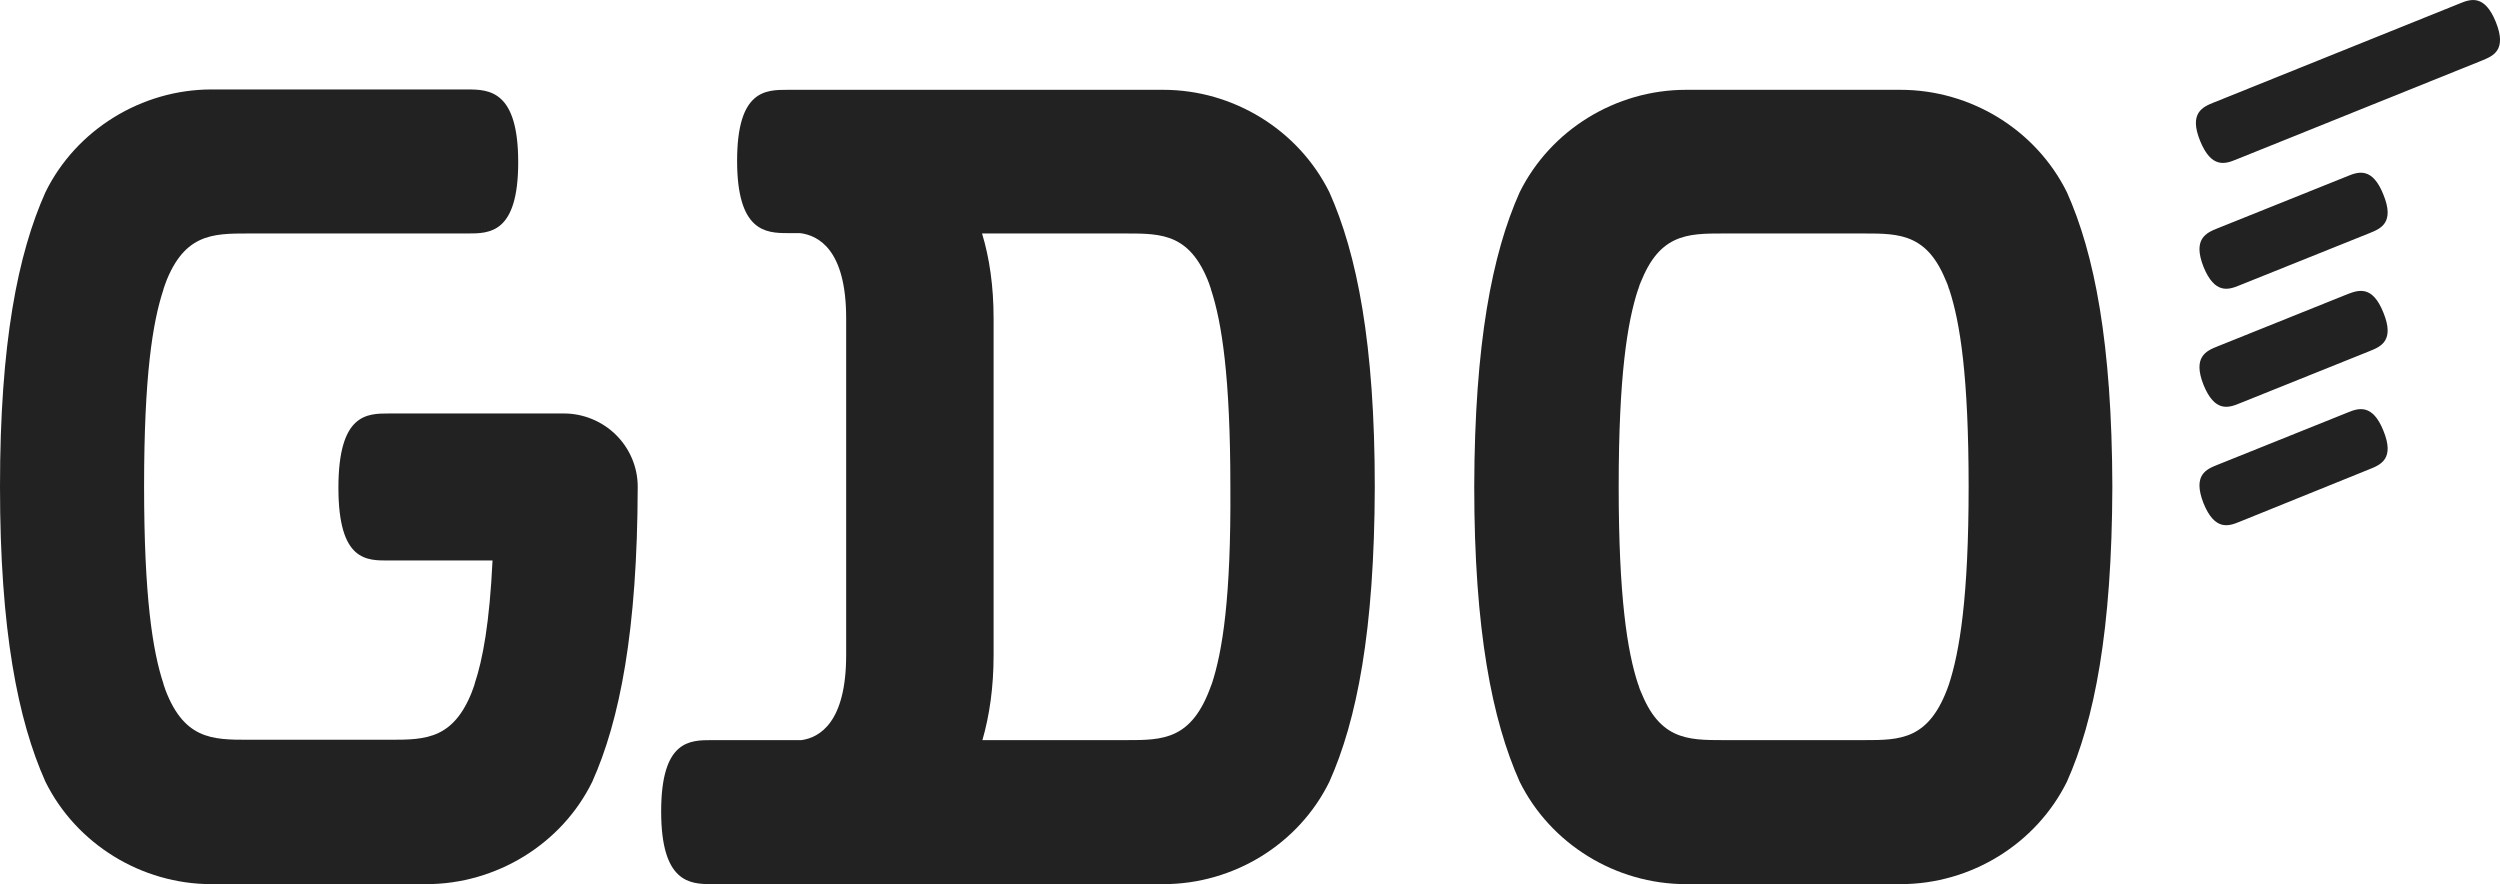 <svg width="82" height="29" viewBox="0 0 82 29" fill="none" xmlns="http://www.w3.org/2000/svg">
<g clip-path="url(#clip0_3613_42501)">
<path d="M67.795 6.306C66.781 4.261 64.645 2.946 62.337 2.946H55.303C52.995 2.946 50.859 4.261 49.845 6.306C48.942 8.327 48.368 11.262 48.355 15.961C48.355 20.673 48.942 23.619 49.845 25.64C50.859 27.685 52.995 29 55.303 29H62.337C64.645 29 66.781 27.685 67.795 25.64C68.699 23.619 69.272 20.673 69.285 15.961C69.272 11.249 68.699 8.327 67.795 6.306ZM63.924 22.45C63.289 24.276 62.337 24.276 61.128 24.276H56.537C55.328 24.276 54.363 24.276 53.74 22.462V22.45C53.74 22.45 53.972 23.156 53.728 22.438C53.374 21.366 53.093 19.577 53.093 15.961C53.093 12.345 53.374 10.568 53.728 9.496C53.972 8.778 53.74 9.484 53.74 9.484V9.472C54.363 7.658 55.328 7.658 56.537 7.658H61.128C62.337 7.658 63.301 7.658 63.924 9.472V9.484C63.924 9.484 63.692 8.778 63.936 9.496C64.29 10.568 64.571 12.333 64.571 15.961C64.571 19.589 64.278 21.366 63.924 22.45C63.692 23.156 63.924 22.45 63.924 22.45" fill="#222222"/>
<path d="M20.917 15.961C20.917 15.328 20.661 14.719 20.209 14.269C19.757 13.818 19.134 13.562 18.499 13.562H12.76C12.04 13.562 11.1 13.562 11.1 15.998C11.1 18.432 12.04 18.384 12.76 18.384H16.155C16.057 20.429 15.837 21.622 15.569 22.426C15.325 23.144 15.569 22.438 15.569 22.438V22.45C14.946 24.264 13.981 24.264 12.772 24.264H8.157C6.948 24.264 5.983 24.264 5.361 22.45V22.438C5.361 22.438 5.593 23.144 5.361 22.426C5.006 21.354 4.726 19.577 4.726 15.949C4.726 12.321 5.006 10.568 5.361 9.496C5.605 8.778 5.361 9.484 5.361 9.484V9.472C5.983 7.658 6.948 7.658 8.157 7.658H15.337C16.057 7.658 16.997 7.658 16.997 5.32C16.997 2.983 16.057 2.934 15.337 2.934H6.936C4.64 2.934 2.491 4.261 1.49 6.306C0.586 8.327 0 11.249 0 15.961C0 20.672 0.586 23.619 1.49 25.64C2.503 27.685 4.64 29 6.936 29H13.981C16.277 29 18.426 27.685 19.427 25.64C20.331 23.619 20.905 20.685 20.917 15.985V15.961" fill="#222222"/>
<path d="M43.604 6.306C42.59 4.261 40.453 2.946 38.158 2.946H25.837C25.117 2.946 24.177 2.946 24.177 5.272C24.177 7.597 25.117 7.646 25.837 7.646H26.24C26.838 7.719 27.754 8.181 27.754 10.434V21.488C27.754 23.692 26.887 24.191 26.289 24.276H23.346C22.626 24.276 21.686 24.276 21.686 26.614C21.686 28.951 22.626 29 23.346 29H38.158C40.466 29 42.602 27.685 43.604 25.64C44.507 23.619 45.081 20.685 45.093 15.973C45.093 11.262 44.507 8.327 43.604 6.306M39.745 22.438C39.501 23.156 39.745 22.45 39.745 22.438L39.733 22.462C39.098 24.276 38.146 24.276 36.937 24.276H32.223C32.455 23.473 32.59 22.547 32.59 21.488V10.446C32.59 9.387 32.455 8.461 32.211 7.658H36.925C38.133 7.658 39.098 7.658 39.721 9.472V9.484C39.721 9.484 39.489 8.778 39.721 9.496C40.075 10.568 40.356 12.357 40.356 15.973C40.38 19.601 40.099 21.366 39.745 22.438" fill="#222222"/>
<path d="M81.862 0.718C81.495 -0.183 81.043 -0.036 80.689 0.11L72.618 3.36C72.252 3.506 71.788 3.701 72.166 4.626C72.533 5.527 72.984 5.381 73.339 5.235L81.41 1.985C81.764 1.838 82.24 1.656 81.862 0.718Z" fill="#222222"/>
<path d="M77.014 13.526L72.74 15.243C72.374 15.389 71.91 15.571 72.276 16.509C72.643 17.41 73.094 17.264 73.448 17.118L77.722 15.389C78.088 15.243 78.553 15.048 78.174 14.123C77.82 13.246 77.368 13.38 77.014 13.526" fill="#222222"/>
<path d="M77.014 9.642L72.74 11.359C72.374 11.505 71.91 11.7 72.276 12.625C72.643 13.526 73.094 13.38 73.448 13.234L77.722 11.517C78.088 11.371 78.553 11.176 78.174 10.251C77.82 9.362 77.368 9.508 77.014 9.642" fill="#222222"/>
<path d="M77.014 5.771L72.74 7.487C72.374 7.633 71.91 7.828 72.276 8.754C72.643 9.654 73.094 9.508 73.448 9.362L77.722 7.646C78.088 7.5 78.553 7.305 78.174 6.38C77.82 5.491 77.368 5.625 77.014 5.771" fill="#222222"/>
</g>
<defs>
<clipPath id="clip0_3613_42501">
<rect width="82" height="29" fill="white"/>
</clipPath>
</defs>
</svg>
